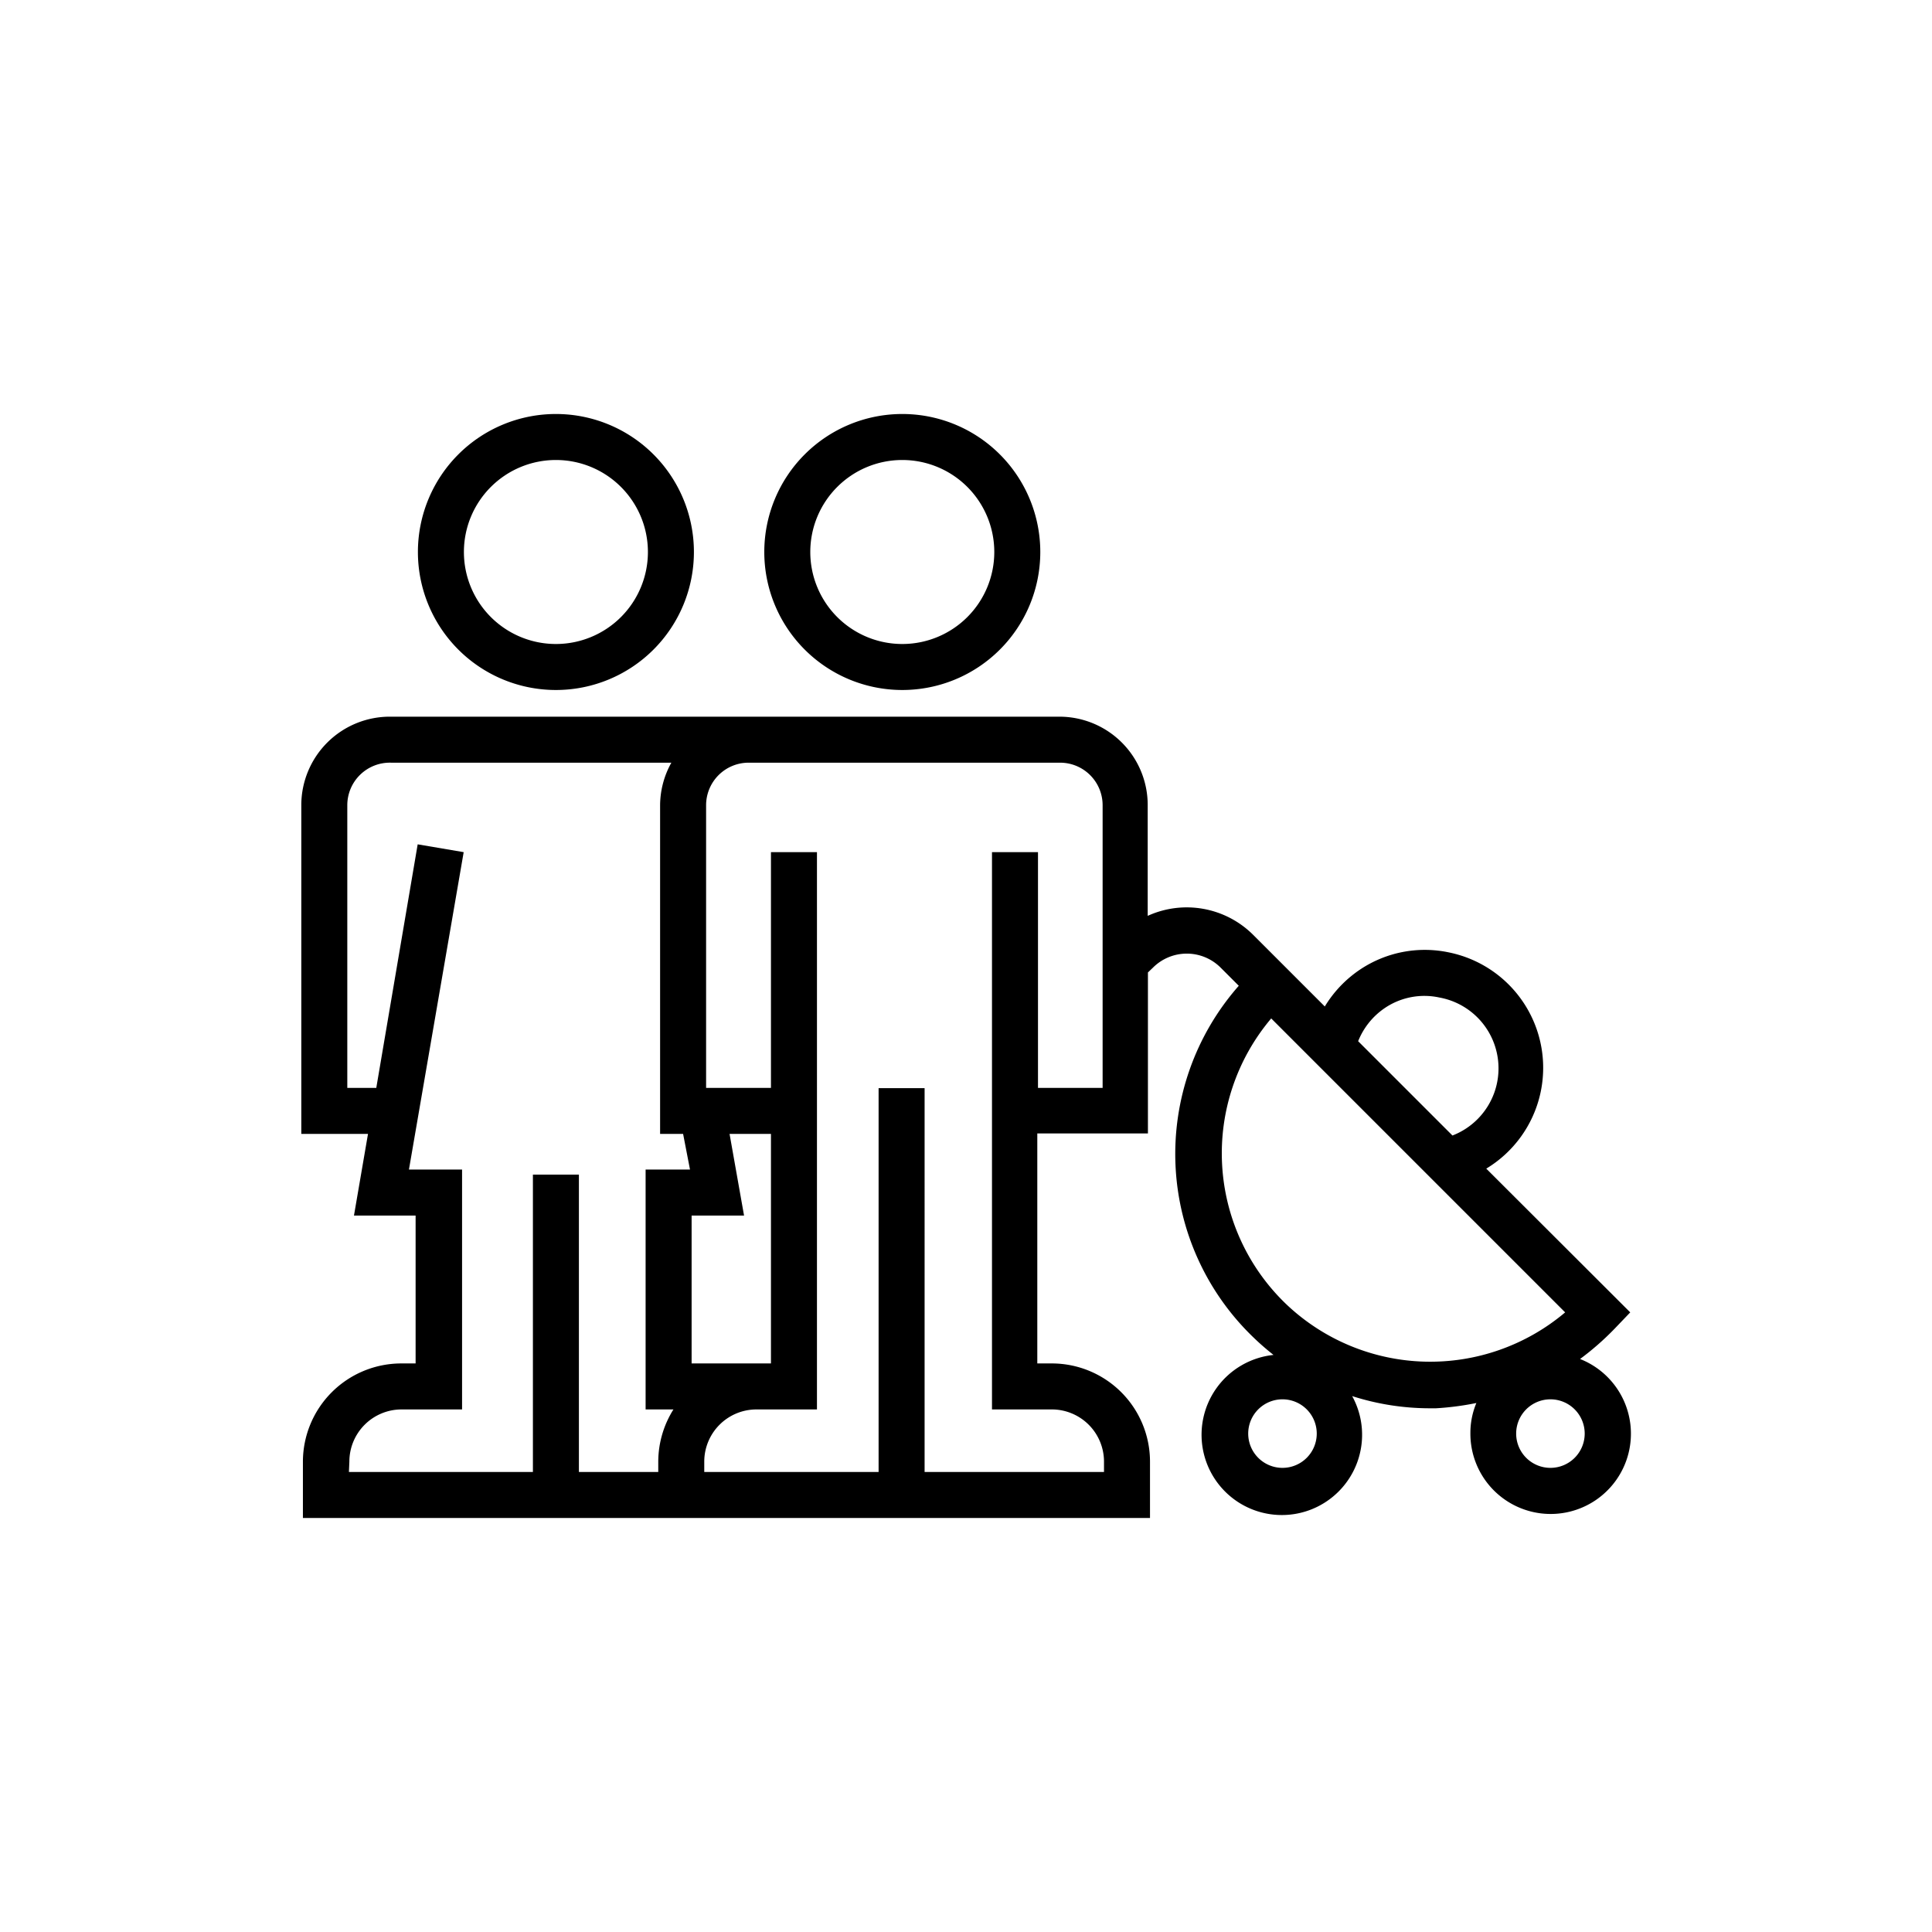 <svg id="_2._Outline" data-name="2. Outline" xmlns="http://www.w3.org/2000/svg" viewBox="0 0 84 84"><path d="M24.17,30a6,6,0,1,0-6-6A6,6,0,0,0,24.17,30Zm0-10a4,4,0,1,1-4,4A4,4,0,0,1,24.17,20Z"/><path d="M39.23,30a6,6,0,1,0-6-6A6,6,0,0,0,39.23,30Zm0-10a4,4,0,1,1-4,4A4,4,0,0,1,39.23,20Z"/><path d="M68.68,59.1a12,12,0,0,0,1.52-1.33l.68-.71-6.26-6.25A5.12,5.12,0,0,0,63,41.41a5.06,5.06,0,0,0-3.86.74,5.14,5.14,0,0,0-1.54,1.61L55.84,42l0,0-1.36-1.36a4.09,4.09,0,0,0-4.58-.82V35a3.84,3.84,0,0,0-3.85-3.84H17A3.85,3.85,0,0,0,13.1,35V49.3H16l-.61,3.55h2.68v6.43h-.63a4.28,4.28,0,0,0-4.27,4.27V66H50V63.55a4.27,4.27,0,0,0-4.26-4.27h-.64v-10h4.81v-7l.22-.21a2.08,2.08,0,0,1,2.94,0l.79.79a11.06,11.06,0,0,0,.67,15.32c.27.26.55.5.84.73a3.49,3.49,0,1,0,3.42,1.79,11.09,11.09,0,0,0,3.36.53h.28A12.37,12.37,0,0,0,64.19,61a3.37,3.37,0,0,0-.26,1.31,3.49,3.49,0,1,0,4.75-3.23Zm-35.16.18H30.07V52.85h2.28l-.63-3.55h1.8ZM15.19,63.55a2.27,2.27,0,0,1,2.27-2.27h2.63V50.85H17.78l2.38-13.8-2-.34L16.36,47.3H15.1V35A1.85,1.85,0,0,1,17,33.16H29.19A3.83,3.83,0,0,0,28.7,35V49.3h1L30,50.85H28.07V61.28h1.21a4.28,4.28,0,0,0-.66,2.27V64H25.17V51.07h-2V64h-8ZM47.94,47.3H45.13V37.05h-2V61.28h2.64A2.27,2.27,0,0,1,48,63.55V64h-7.8V47.31h-2V64H30.62v-.45a2.27,2.27,0,0,1,2.26-2.27h2.64V37.05h-2V47.3H30.7V35a1.85,1.85,0,0,1,1.85-1.84H46.09A1.85,1.85,0,0,1,47.94,35Zm7.83,16.52a1.49,1.49,0,1,1,1.48-1.49A1.49,1.49,0,0,1,55.77,63.82Zm4.45-20a3.07,3.07,0,0,1,2.36-.45,3.13,3.13,0,0,1,.57,6l-4.1-4.1A3.15,3.15,0,0,1,60.22,43.82Zm-4.28,12.9a9.08,9.08,0,0,1-.67-12.44L68.05,57.06A9.09,9.09,0,0,1,55.94,56.72Zm11.47,7.1a1.49,1.49,0,1,1,1.49-1.49A1.49,1.49,0,0,1,67.41,63.82Z"/></svg>